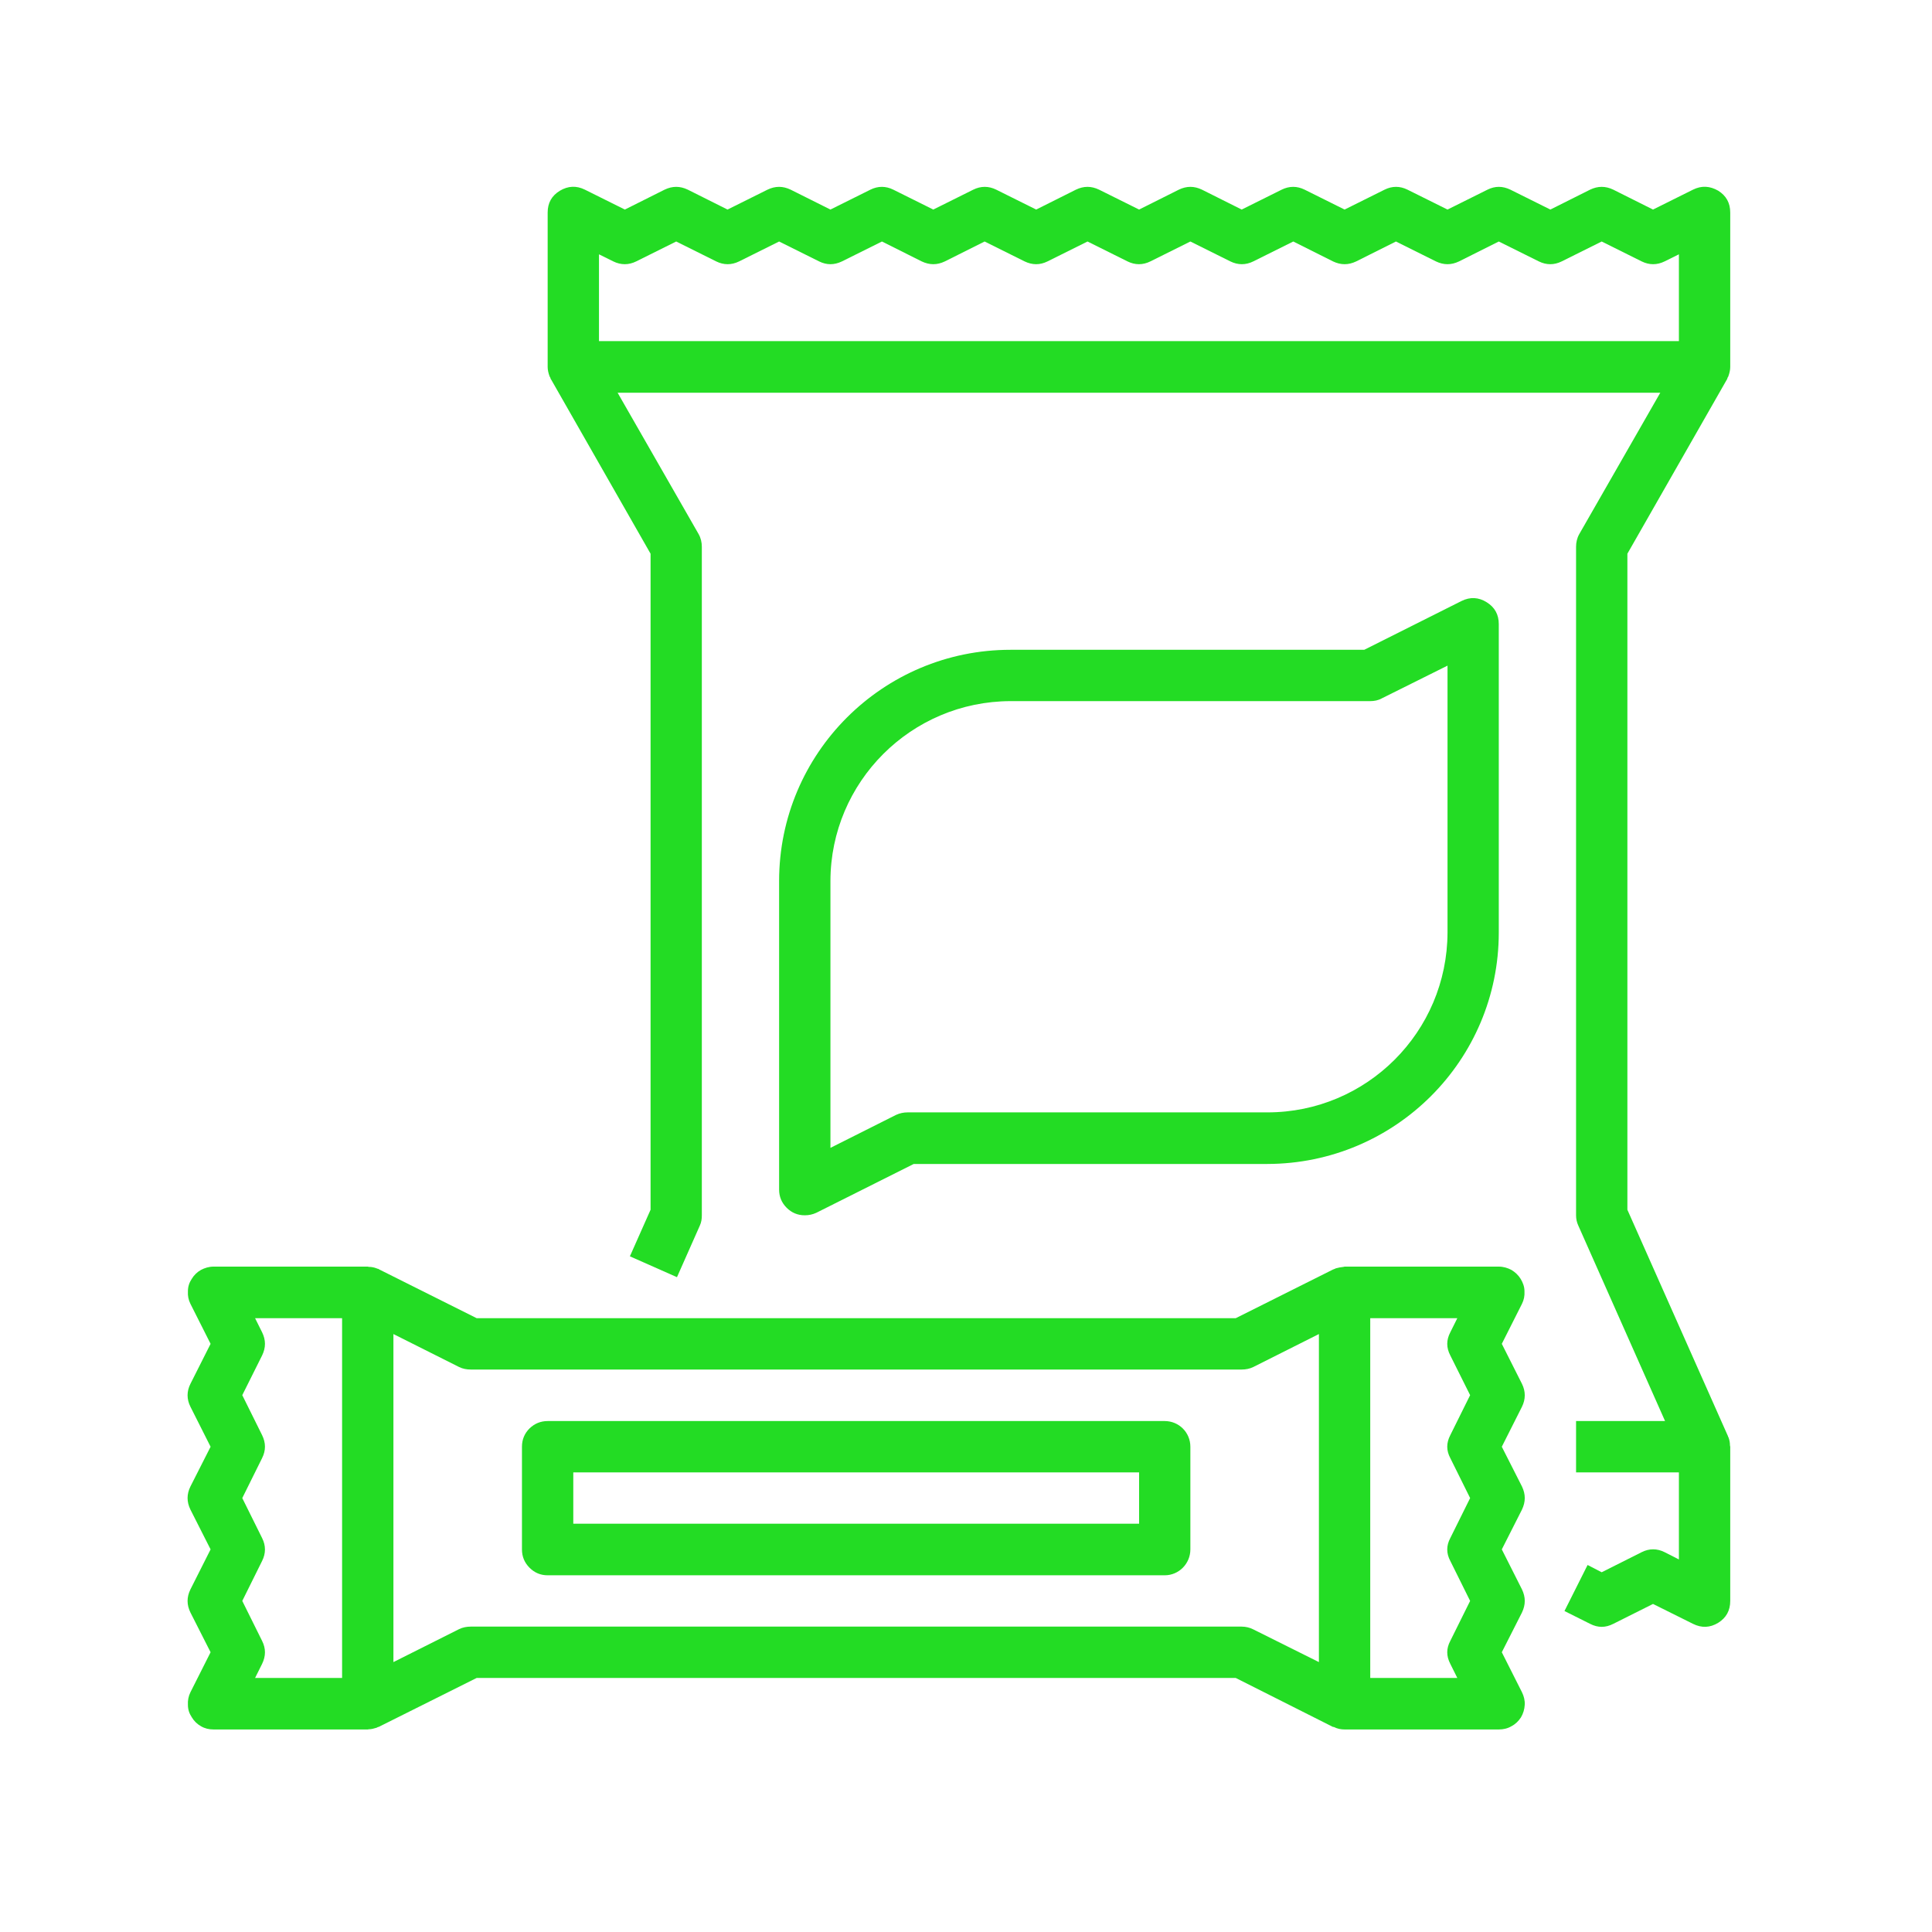 <svg xmlns="http://www.w3.org/2000/svg" xmlns:xlink="http://www.w3.org/1999/xlink" width="40" zoomAndPan="magnify" viewBox="0 0 30 30" height="40" preserveAspectRatio="xMidYMid meet"><defs><clipPath id="9a22b784b4"><path d="M 8 2.902 L 26.867 2.902 L 26.867 26 L 8 26 Z M 8 2.902 " clip-rule="nonzero"></path></clipPath><clipPath id="f5636807e4"><path d="M 2.914 9 L 24 9 L 24 26.855 L 2.914 26.855 Z M 2.914 9 " clip-rule="nonzero"></path></clipPath></defs><g clip-path="url(#9a22b784b4)"><path fill="#23dc24" d="M 26.68 2.961 C 26.551 2.887 26.422 2.879 26.289 2.945 L 25.668 3.254 L 25.051 2.945 C 24.93 2.887 24.812 2.887 24.691 2.945 L 24.074 3.254 L 23.453 2.945 C 23.332 2.887 23.215 2.887 23.098 2.945 L 22.477 3.254 L 21.855 2.945 C 21.738 2.887 21.617 2.887 21.5 2.945 L 20.879 3.254 L 20.258 2.945 C 20.141 2.887 20.02 2.887 19.902 2.945 L 19.281 3.254 L 18.664 2.945 C 18.543 2.887 18.426 2.887 18.305 2.945 L 17.688 3.254 L 17.066 2.945 C 16.945 2.887 16.828 2.887 16.707 2.945 L 16.09 3.254 L 15.469 2.945 C 15.352 2.887 15.23 2.887 15.113 2.945 L 14.492 3.254 L 13.871 2.945 C 13.754 2.887 13.633 2.887 13.516 2.945 L 12.895 3.254 L 12.277 2.945 C 12.156 2.887 12.039 2.887 11.918 2.945 L 11.297 3.254 L 10.68 2.945 C 10.559 2.887 10.441 2.887 10.32 2.945 L 9.703 3.254 L 9.082 2.945 C 8.949 2.879 8.82 2.887 8.695 2.961 C 8.566 3.039 8.504 3.152 8.504 3.301 L 8.504 5.699 C 8.504 5.746 8.516 5.793 8.531 5.836 C 8.535 5.848 8.539 5.855 8.547 5.867 C 8.547 5.879 8.551 5.887 8.559 5.895 L 10.102 8.598 L 10.102 18.785 L 9.781 19.508 L 10.512 19.832 L 10.867 19.031 C 10.891 18.98 10.898 18.926 10.898 18.871 L 10.898 8.492 C 10.898 8.422 10.883 8.355 10.848 8.293 L 9.59 6.098 L 25.781 6.098 L 24.523 8.293 C 24.488 8.355 24.473 8.422 24.473 8.492 L 24.473 18.871 C 24.473 18.926 24.484 18.98 24.508 19.031 L 25.855 22.066 L 24.473 22.066 L 24.473 22.863 L 26.07 22.863 L 26.07 24.215 L 25.848 24.102 C 25.73 24.043 25.609 24.043 25.492 24.102 L 24.871 24.414 L 24.652 24.301 L 24.293 25.016 L 24.691 25.215 C 24.812 25.277 24.93 25.277 25.051 25.215 L 25.668 24.906 L 26.289 25.215 C 26.422 25.281 26.551 25.277 26.68 25.199 C 26.805 25.121 26.867 25.008 26.867 24.859 L 26.867 22.465 C 26.867 22.457 26.863 22.453 26.863 22.445 C 26.863 22.402 26.855 22.359 26.84 22.32 C 26.836 22.316 26.836 22.309 26.832 22.305 L 26.832 22.301 L 25.27 18.785 L 25.27 8.598 L 26.812 5.898 C 26.82 5.887 26.824 5.879 26.824 5.867 C 26.832 5.859 26.836 5.848 26.84 5.836 C 26.855 5.793 26.867 5.746 26.867 5.699 L 26.867 3.301 C 26.867 3.152 26.805 3.039 26.68 2.961 Z M 26.07 5.297 L 9.301 5.297 L 9.301 3.949 L 9.523 4.059 C 9.641 4.117 9.762 4.117 9.879 4.059 L 10.5 3.75 L 11.121 4.059 C 11.238 4.117 11.359 4.117 11.477 4.059 L 12.098 3.75 L 12.719 4.059 C 12.836 4.117 12.953 4.117 13.074 4.059 L 13.695 3.75 L 14.312 4.059 C 14.434 4.117 14.551 4.117 14.672 4.059 L 15.289 3.75 L 15.91 4.059 C 16.031 4.117 16.148 4.117 16.266 4.059 L 16.887 3.75 L 17.508 4.059 C 17.625 4.117 17.746 4.117 17.863 4.059 L 18.484 3.75 L 19.105 4.059 C 19.223 4.117 19.344 4.117 19.461 4.059 L 20.082 3.75 L 20.699 4.059 C 20.82 4.117 20.938 4.117 21.059 4.059 L 21.676 3.75 L 22.297 4.059 C 22.418 4.117 22.535 4.117 22.656 4.059 L 23.273 3.75 L 23.895 4.059 C 24.012 4.117 24.133 4.117 24.25 4.059 L 24.871 3.75 L 25.492 4.059 C 25.609 4.117 25.73 4.117 25.848 4.059 L 26.07 3.949 Z M 26.07 5.297 " fill-opacity="1" fill-rule="nonzero"></path></g><g clip-path="url(#f5636807e4)"><path fill="#23dc24" d="M 12.496 18.871 C 12.559 18.871 12.617 18.859 12.676 18.832 L 14.188 18.074 L 19.68 18.074 C 21.664 18.07 23.273 16.465 23.273 14.48 L 23.273 9.691 C 23.273 9.543 23.211 9.43 23.086 9.352 C 22.961 9.273 22.828 9.266 22.695 9.332 L 21.184 10.09 L 15.691 10.09 C 13.707 10.09 12.098 11.699 12.098 13.68 L 12.098 18.473 C 12.098 18.582 12.137 18.676 12.215 18.754 C 12.293 18.832 12.387 18.871 12.496 18.871 Z M 12.895 13.68 C 12.898 12.141 14.148 10.891 15.691 10.887 L 21.277 10.887 C 21.34 10.887 21.402 10.875 21.457 10.844 L 22.477 10.336 L 22.477 14.48 C 22.473 16.023 21.223 17.273 19.68 17.273 L 14.094 17.273 C 14.031 17.273 13.973 17.285 13.914 17.312 L 12.895 17.824 Z M 2.957 25.039 L 3.27 25.656 L 2.957 26.277 C 2.926 26.34 2.914 26.406 2.918 26.473 C 2.918 26.543 2.938 26.605 2.977 26.664 C 3.012 26.723 3.059 26.77 3.121 26.805 C 3.18 26.84 3.246 26.855 3.316 26.855 L 5.711 26.855 C 5.715 26.855 5.719 26.852 5.727 26.852 C 5.766 26.852 5.809 26.84 5.848 26.828 C 5.855 26.824 5.863 26.82 5.871 26.816 C 5.883 26.816 5.883 26.816 5.887 26.812 L 7.402 26.055 L 19.188 26.055 L 20.699 26.816 C 20.703 26.816 20.707 26.816 20.711 26.816 C 20.766 26.844 20.82 26.855 20.879 26.855 L 23.273 26.855 C 23.344 26.855 23.41 26.84 23.469 26.805 C 23.531 26.773 23.578 26.727 23.617 26.668 C 23.652 26.609 23.672 26.543 23.676 26.473 C 23.68 26.406 23.664 26.34 23.633 26.277 L 23.32 25.656 L 23.633 25.039 C 23.691 24.918 23.691 24.801 23.633 24.68 L 23.32 24.059 L 23.633 23.441 C 23.691 23.32 23.691 23.203 23.633 23.082 L 23.32 22.465 L 23.633 21.844 C 23.691 21.727 23.691 21.605 23.633 21.488 L 23.32 20.867 L 23.633 20.246 C 23.664 20.184 23.676 20.121 23.672 20.051 C 23.672 19.98 23.648 19.918 23.613 19.859 C 23.578 19.801 23.527 19.754 23.469 19.719 C 23.41 19.688 23.344 19.668 23.273 19.668 L 20.879 19.668 C 20.875 19.668 20.867 19.672 20.863 19.672 C 20.82 19.676 20.781 19.684 20.742 19.695 C 20.734 19.699 20.727 19.703 20.715 19.707 C 20.707 19.711 20.707 19.711 20.703 19.711 L 19.188 20.469 L 7.402 20.469 L 5.887 19.711 C 5.883 19.707 5.879 19.707 5.875 19.703 C 5.867 19.703 5.855 19.699 5.848 19.695 C 5.809 19.68 5.77 19.672 5.727 19.672 C 5.719 19.672 5.715 19.668 5.711 19.668 L 3.316 19.668 C 3.246 19.668 3.18 19.688 3.121 19.719 C 3.059 19.754 3.012 19.801 2.977 19.859 C 2.938 19.918 2.918 19.98 2.918 20.051 C 2.914 20.121 2.926 20.184 2.957 20.246 L 3.27 20.867 L 2.957 21.488 C 2.898 21.605 2.898 21.727 2.957 21.844 L 3.27 22.465 L 2.957 23.082 C 2.898 23.203 2.898 23.32 2.957 23.441 L 3.27 24.059 L 2.957 24.68 C 2.898 24.801 2.898 24.918 2.957 25.039 Z M 21.277 20.469 L 22.629 20.469 L 22.52 20.688 C 22.457 20.809 22.457 20.926 22.52 21.047 L 22.828 21.664 L 22.52 22.285 C 22.457 22.406 22.457 22.523 22.52 22.641 L 22.828 23.262 L 22.52 23.883 C 22.457 24 22.457 24.121 22.52 24.238 L 22.828 24.859 L 22.52 25.48 C 22.457 25.598 22.457 25.715 22.52 25.836 L 22.629 26.055 L 21.277 26.055 Z M 6.109 20.715 L 7.129 21.227 C 7.184 21.254 7.246 21.266 7.309 21.266 L 19.281 21.266 C 19.344 21.266 19.406 21.254 19.461 21.227 L 20.48 20.715 L 20.48 25.809 L 19.461 25.301 C 19.406 25.273 19.344 25.258 19.281 25.258 L 7.309 25.258 C 7.246 25.258 7.184 25.27 7.129 25.297 L 6.109 25.809 Z M 4.07 23.883 L 3.762 23.262 L 4.07 22.641 C 4.129 22.523 4.129 22.406 4.07 22.285 L 3.762 21.664 L 4.07 21.047 C 4.129 20.926 4.129 20.809 4.07 20.688 L 3.961 20.469 L 5.312 20.469 L 5.312 26.055 L 3.961 26.055 L 4.07 25.836 C 4.129 25.715 4.129 25.598 4.07 25.48 L 3.762 24.859 L 4.07 24.238 C 4.129 24.121 4.129 24 4.07 23.883 Z M 4.07 23.883 " fill-opacity="1" fill-rule="nonzero"></path></g><path fill="#23dc24" d="M 8.504 24.461 L 18.086 24.461 C 18.305 24.461 18.484 24.281 18.484 24.059 L 18.484 22.465 C 18.484 22.242 18.305 22.066 18.086 22.066 L 8.504 22.066 C 8.395 22.066 8.301 22.105 8.223 22.18 C 8.145 22.258 8.105 22.352 8.105 22.465 L 8.105 24.059 C 8.105 24.172 8.145 24.266 8.223 24.344 C 8.301 24.422 8.395 24.461 8.504 24.461 Z M 8.902 22.863 L 17.688 22.863 L 17.688 23.66 L 8.902 23.66 Z M 8.902 22.863 " fill-opacity="1" fill-rule="nonzero"></path></svg>